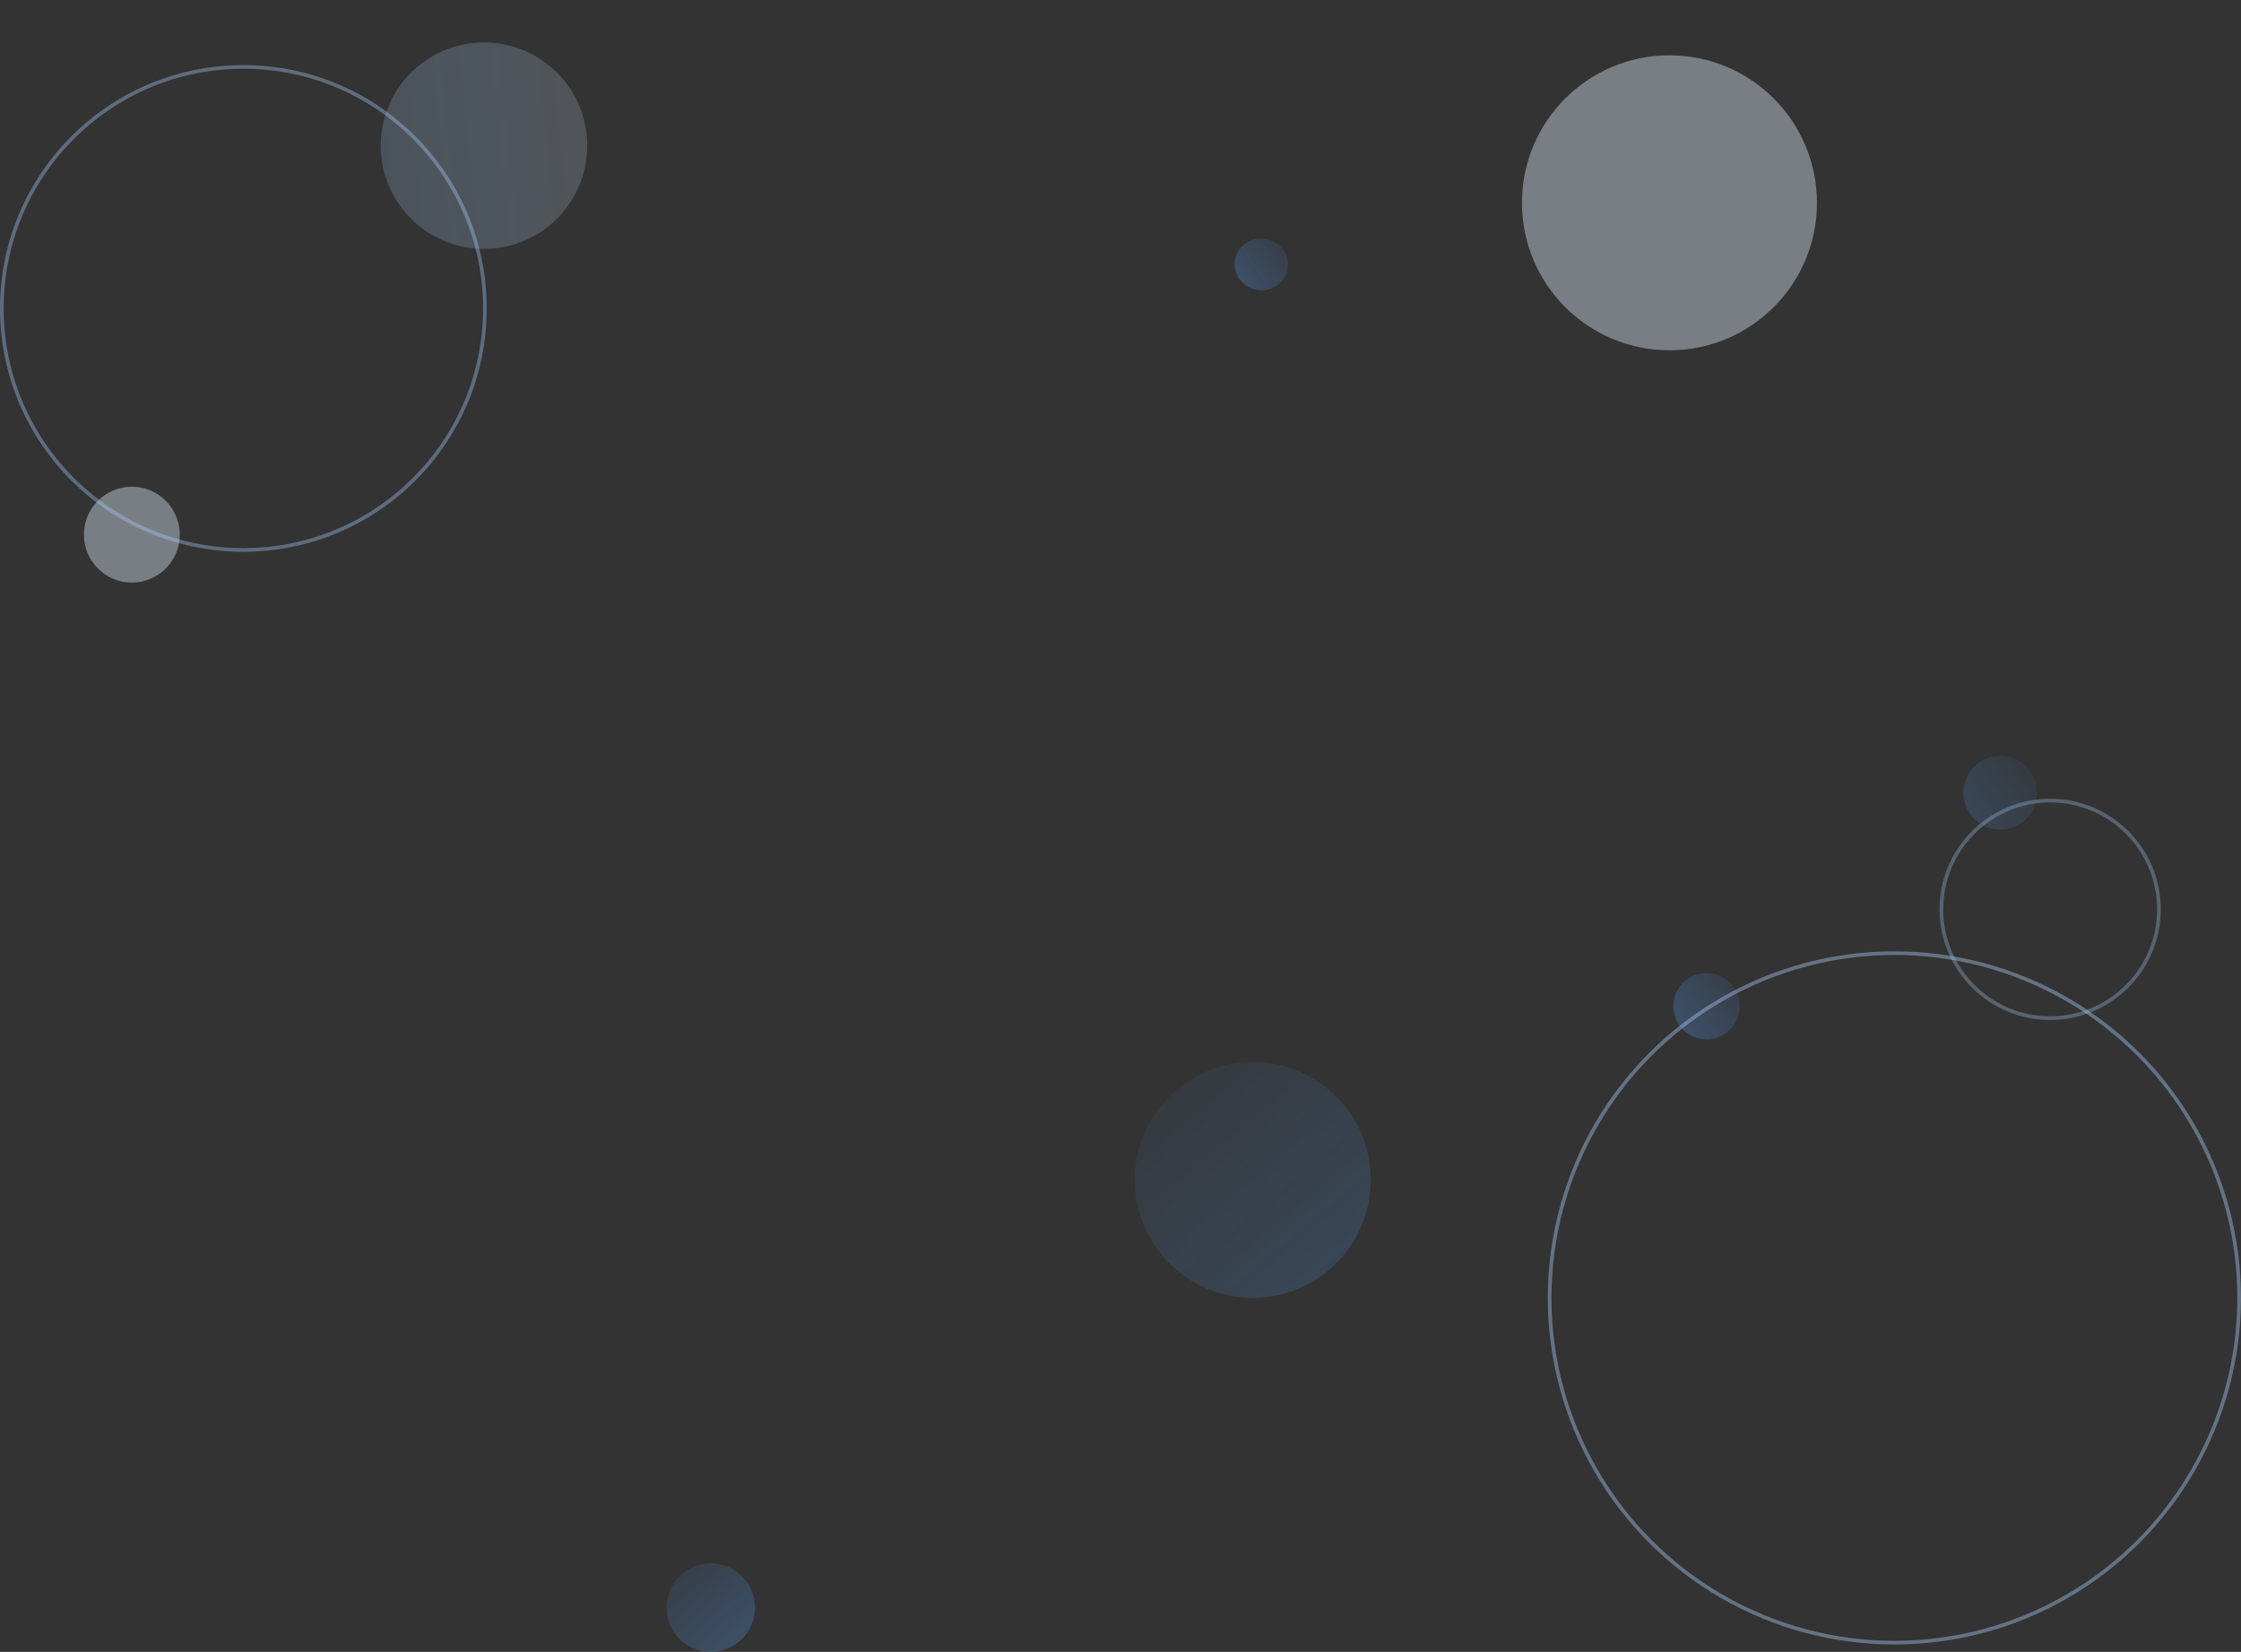 <svg xmlns="http://www.w3.org/2000/svg" width="607.753" height="448" viewBox="0 0 607.753 448">
    <rect x="0" y="0" width="607.753" height="448" fill="#333333" stroke="none"/>
    <defs>
        <linearGradient id="y27o2h2eza" x1=".163" x2="1.053" y2="1.058" gradientUnits="objectBoundingBox">
            <stop offset="0" stop-color="#abd2ff" stop-opacity=".2"/>
            <stop offset="0" stop-color="#5da6ff" stop-opacity=".051"/>
            <stop offset="1" stop-color="#54a1ff" stop-opacity=".2"/>
        </linearGradient>
        <linearGradient id="faahmyywrb" x1=".163" x2="1.053" y2="1.058" gradientUnits="objectBoundingBox">
            <stop offset="0" stop-color="#abd2ff" stop-opacity=".302"/>
            <stop offset="0" stop-color="#5da6ff" stop-opacity=".09"/>
            <stop offset="1" stop-color="#54a1ff" stop-opacity=".302"/>
        </linearGradient>
        <linearGradient id="cmx3xai7rc" x1=".051" y1=".215" x2=".895" y2=".811" gradientUnits="objectBoundingBox">
            <stop offset="0" stop-color="#e1efff" stop-opacity=".251"/>
            <stop offset=".52" stop-color="#b0d5ff" stop-opacity=".302"/>
            <stop offset="1" stop-color="#aed4ff" stop-opacity=".278"/>
        </linearGradient>
        <linearGradient id="qufdd25asd" x1=".163" x2="1.053" y2="1.058" gradientUnits="objectBoundingBox">
            <stop offset="0" stop-color="#abd2ff" stop-opacity=".302"/>
            <stop offset="0" stop-color="#5da6ff" stop-opacity=".051"/>
            <stop offset="1" stop-color="#54a1ff" stop-opacity=".2"/>
        </linearGradient>
    </defs>
    <g transform="translate(-33.247 -388)">
        <circle data-name="타원 160" cx="32" cy="32" transform="translate(341 676)" style="fill:url(#y27o2h2eza)" r="32"/>
        <ellipse data-name="타원 162" cx="7" cy="7.229" rx="7" ry="7.229" transform="rotate(96 -12.548 399.294)" style="fill:url(#faahmyywrb)"/>
        <circle data-name="타원 161" cx="13" cy="13" r="13" transform="translate(56 520)" style="fill:rgba(225,239,255,.5);opacity:.8"/>
        <g data-name="타원 159" transform="translate(33.247 405.649)" style="stroke:rgba(171,210,255,.36);fill:none">
            <circle cx="66" cy="66" style="stroke:none" r="66"/>
            <circle cx="66" cy="66" style="fill:none" r="65.5"/>
        </g>
        <circle data-name="타원 158" cx="28" cy="28" r="28" transform="rotate(139 21.567 253.269)" style="opacity:.7;fill:url(#cmx3xai7rc)"/>
    </g>
    <g transform="translate(141.753 -232)">
        <circle data-name="타원 160" cx="12" cy="12" transform="translate(39 656)" style="fill:url(#faahmyywrb)" r="12"/>
        <circle data-name="타원 162" cx="9" cy="9" transform="rotate(96 -58.232 397.435)" style="fill:url(#faahmyywrb)" r="9"/>
        <circle data-name="타원 161" cx="40" cy="40" r="40" transform="translate(271 247)" style="fill:rgba(225,239,255,.5);opacity:.8"/>
        <g data-name="타원 159" transform="translate(278 490)" style="stroke:rgba(171,210,255,.4);fill:none">
            <circle cx="94" cy="94" style="stroke:none" r="94"/>
            <circle cx="94" cy="94" style="fill:none" r="93.5"/>
        </g>
    </g>
    <g transform="translate(449.461 -32.373)">
        <g data-name="타원 169" transform="translate(76.539 249)" style="stroke:rgba(171,210,255,.3);fill:none">
            <circle cx="30" cy="30" style="stroke:none" r="30"/>
            <circle cx="30" cy="30" style="fill:none" r="29.5"/>
        </g>
        <circle data-name="타원 162" cx="10" cy="10" r="10" transform="rotate(96 -55.357 166.053)" style="fill:url(#qufdd25asd)"/>
    </g>
</svg>
